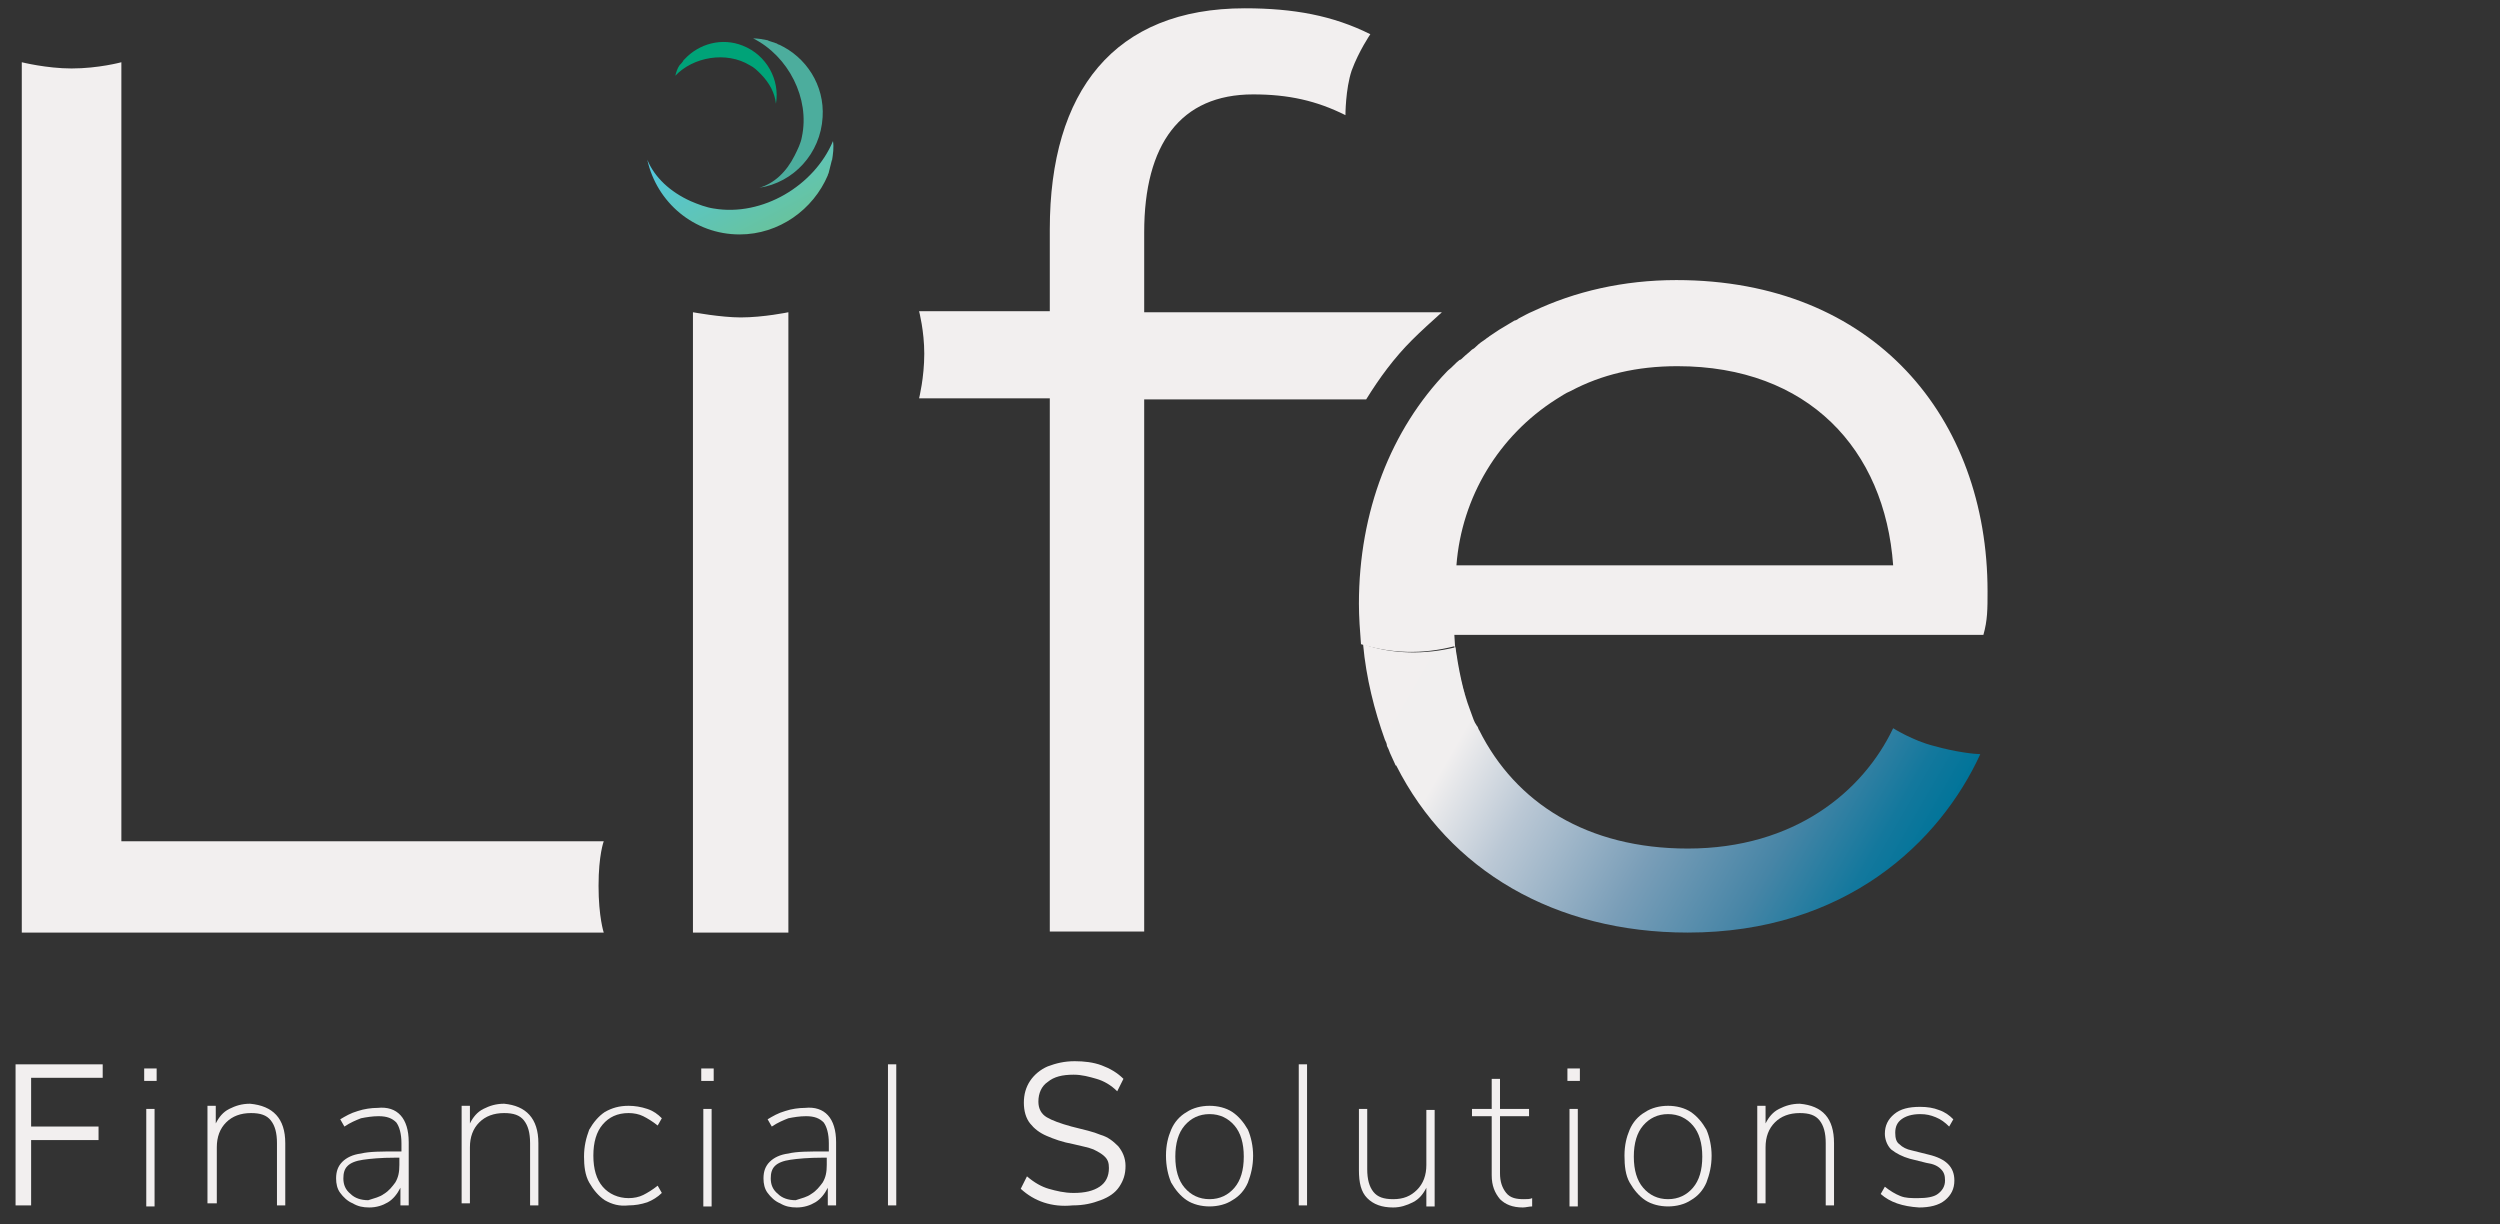 <?xml version="1.0" encoding="utf-8"?>
<!-- Generator: Adobe Illustrator 26.0.3, SVG Export Plug-In . SVG Version: 6.00 Build 0)  -->
<svg version="1.1" id="Layer_1" xmlns="http://www.w3.org/2000/svg" xmlns:xlink="http://www.w3.org/1999/xlink" x="0px" y="0px"
	 viewBox="0 0 241 118" style="enable-background:new 0 0 241 118;" xml:space="preserve">
<rect x="0" y="0" width="241" height="118" fill="#333333" stroke="none"/>
<style type="text/css">
	.st0{enable-background:new    ;}
	.st1{fill:#F2EFEF;}
	.st2{fill:none;}
	.st3{fill:url(#SVGID_1_);}
	.st4{fill:url(#SVGID_00000177471416332454828510000000159528575337755062_);}
	.st5{fill:#4CAD9D;}
	.st6{fill:#00A378;}
</style>
<g class="st0">
	<path class="st1" d="M1.5,102.6h8.4v1.3H3v4.7h6.5v1.3H3v6.3H1.5V102.6z"/>
</g>
<g class="st0">
	<path class="st1" d="M15.1,103v1.2h-1.2V103H15.1z M14.1,106.9h0.8v9.4h-0.8V106.9z"/>
	<path class="st1" d="M27.5,110.2v6h-0.8v-6c0-1-0.2-1.7-0.6-2.2c-0.4-0.5-1-0.7-1.9-0.7c-1,0-1.8,0.3-2.4,0.9
		c-0.6,0.6-0.9,1.4-0.9,2.4v5.4H20v-9.4h0.8v1.7c0.3-0.6,0.7-1.1,1.3-1.4c0.6-0.3,1.2-0.5,2-0.5C26.3,106.6,27.5,107.8,27.5,110.2z"
		/>
	<path class="st1" d="M39.4,110.1v6.1h-0.8v-1.7c-0.3,0.6-0.7,1.1-1.2,1.4c-0.5,0.3-1.1,0.5-1.8,0.5c-0.6,0-1.1-0.1-1.6-0.4
		c-0.5-0.2-0.9-0.6-1.2-1c-0.3-0.4-0.4-0.9-0.4-1.4c0-0.7,0.2-1.2,0.6-1.6c0.4-0.4,1-0.7,1.8-0.8c0.8-0.2,2-0.2,3.5-0.2h0.4v-0.8
		c0-0.9-0.2-1.6-0.5-2c-0.4-0.4-0.9-0.6-1.7-0.6c-0.6,0-1.2,0.1-1.7,0.2c-0.5,0.2-1,0.4-1.6,0.8l-0.4-0.7c0.5-0.3,1-0.6,1.7-0.8
		c0.6-0.2,1.3-0.3,1.9-0.3C38.3,106.6,39.4,107.8,39.4,110.1z M37,115.1c0.5-0.3,0.8-0.7,1.1-1.1c0.3-0.5,0.4-1,0.4-1.7v-0.7h-0.4
		c-1.4,0-2.4,0.1-3.1,0.2c-0.7,0.1-1.2,0.3-1.5,0.6c-0.3,0.3-0.4,0.7-0.4,1.2c0,0.6,0.2,1.1,0.7,1.5c0.4,0.4,1,0.6,1.7,0.6
		C36.1,115.5,36.6,115.4,37,115.1z"/>
	<path class="st1" d="M51.9,110.2v6h-0.8v-6c0-1-0.2-1.7-0.6-2.2c-0.4-0.5-1-0.7-1.9-0.7c-1,0-1.8,0.3-2.4,0.9
		c-0.6,0.6-0.9,1.4-0.9,2.4v5.4h-0.8v-9.4h0.8v1.7c0.3-0.6,0.7-1.1,1.3-1.4c0.6-0.3,1.2-0.5,2-0.5C50.7,106.6,51.9,107.8,51.9,110.2
		z"/>
	<path class="st1" d="M58.3,115.7c-0.6-0.4-1.1-1-1.5-1.7c-0.4-0.7-0.5-1.6-0.5-2.5c0-1,0.2-1.8,0.5-2.6c0.4-0.7,0.9-1.3,1.5-1.7
		c0.7-0.4,1.4-0.6,2.3-0.6c0.6,0,1.2,0.1,1.8,0.3c0.6,0.2,1,0.5,1.4,0.9l-0.4,0.7c-0.5-0.4-1-0.7-1.4-0.9c-0.4-0.2-0.9-0.3-1.4-0.3
		c-1.1,0-1.9,0.4-2.5,1.1c-0.6,0.7-0.9,1.7-0.9,3c0,1.3,0.3,2.3,0.9,3c0.6,0.7,1.5,1.1,2.5,1.1c0.5,0,1-0.1,1.4-0.3s0.9-0.5,1.4-0.9
		l0.4,0.7c-0.4,0.4-0.9,0.7-1.4,0.9c-0.6,0.2-1.2,0.3-1.8,0.3C59.7,116.3,59,116.1,58.3,115.7z"/>
	<path class="st1" d="M68.8,103v1.2h-1.2V103H68.8z M67.8,106.9h0.8v9.4h-0.8V106.9z"/>
	<path class="st1" d="M80.6,110.1v6.1h-0.8v-1.7c-0.3,0.6-0.7,1.1-1.2,1.4s-1.1,0.5-1.8,0.5c-0.6,0-1.1-0.1-1.6-0.4
		c-0.5-0.2-0.9-0.6-1.2-1c-0.3-0.4-0.4-0.9-0.4-1.4c0-0.7,0.2-1.2,0.6-1.6c0.4-0.4,1-0.7,1.8-0.8c0.8-0.2,2-0.2,3.5-0.2h0.4v-0.8
		c0-0.9-0.2-1.6-0.5-2c-0.4-0.4-0.9-0.6-1.7-0.6c-0.6,0-1.2,0.1-1.7,0.2c-0.5,0.2-1,0.4-1.6,0.8l-0.4-0.7c0.5-0.3,1-0.6,1.7-0.8
		c0.6-0.2,1.3-0.3,1.9-0.3C79.5,106.6,80.6,107.8,80.6,110.1z M78.2,115.1c0.5-0.3,0.8-0.7,1.1-1.1c0.3-0.5,0.4-1,0.4-1.7v-0.7h-0.4
		c-1.4,0-2.4,0.1-3.1,0.2c-0.7,0.1-1.2,0.3-1.5,0.6c-0.3,0.3-0.4,0.7-0.4,1.2c0,0.6,0.2,1.1,0.7,1.5c0.4,0.4,1,0.6,1.7,0.6
		C77.3,115.5,77.8,115.4,78.2,115.1z"/>
	<path class="st1" d="M85.6,102.6h0.8v13.6h-0.8V102.6z"/>
</g>
<g class="st0">
	<path class="st1" d="M98.4,114.6l0.6-1.2c0.7,0.6,1.4,1,2.1,1.2s1.5,0.4,2.4,0.4c1.1,0,1.9-0.2,2.5-0.6c0.6-0.4,0.9-1,0.9-1.8
		c0-0.5-0.1-0.8-0.4-1.1c-0.3-0.3-0.7-0.5-1.1-0.7c-0.5-0.2-1.1-0.3-1.9-0.5c-1.1-0.2-1.9-0.5-2.6-0.8c-0.7-0.3-1.2-0.7-1.6-1.2
		c-0.4-0.5-0.6-1.2-0.6-2c0-0.8,0.2-1.5,0.6-2.1c0.4-0.6,1-1.1,1.7-1.4c0.8-0.3,1.6-0.5,2.6-0.5c0.9,0,1.8,0.1,2.6,0.4
		c0.8,0.3,1.5,0.7,2.1,1.3l-0.6,1.2c-0.6-0.6-1.3-1-2-1.2c-0.7-0.2-1.4-0.4-2.2-0.4c-1.1,0-1.9,0.2-2.5,0.7
		c-0.6,0.4-0.9,1.1-0.9,1.9c0,0.7,0.3,1.2,0.8,1.5c0.5,0.3,1.3,0.6,2.4,0.9c1.2,0.3,2.1,0.5,2.8,0.8c0.7,0.2,1.2,0.6,1.7,1.1
		c0.4,0.5,0.7,1.1,0.7,1.9c0,0.8-0.2,1.4-0.6,2c-0.4,0.6-1,1-1.8,1.3c-0.8,0.3-1.6,0.5-2.7,0.5C101.4,116.4,99.7,115.8,98.4,114.6z"
		/>
</g>
<g class="st0">
	<path class="st1" d="M114.4,115.7c-0.6-0.4-1.1-1-1.5-1.7c-0.3-0.7-0.5-1.6-0.5-2.6c0-1,0.2-1.8,0.5-2.5c0.3-0.7,0.8-1.3,1.5-1.7
		c0.6-0.4,1.4-0.6,2.2-0.6s1.6,0.2,2.2,0.6c0.6,0.4,1.1,1,1.5,1.7c0.3,0.7,0.5,1.6,0.5,2.5c0,1-0.2,1.8-0.5,2.6
		c-0.3,0.7-0.8,1.3-1.5,1.7c-0.6,0.4-1.4,0.6-2.2,0.6S115,116.1,114.4,115.7z M119,114.5c0.6-0.7,0.9-1.7,0.9-3c0-1.3-0.3-2.3-0.9-3
		c-0.6-0.7-1.4-1.1-2.4-1.1c-1,0-1.8,0.4-2.4,1.1c-0.6,0.7-0.9,1.7-0.9,3c0,1.3,0.3,2.3,0.9,3s1.4,1.1,2.4,1.1
		C117.6,115.6,118.4,115.2,119,114.5z"/>
	<path class="st1" d="M125.2,102.6h0.8v13.6h-0.8V102.6z"/>
	<path class="st1" d="M138.3,106.9v9.4h-0.8v-1.8c-0.3,0.6-0.7,1.1-1.3,1.4c-0.6,0.3-1.2,0.5-1.9,0.5c-1.1,0-1.9-0.3-2.5-0.9
		c-0.6-0.6-0.8-1.5-0.8-2.7v-5.9h0.8v5.8c0,1,0.2,1.7,0.6,2.2c0.4,0.5,1,0.7,1.9,0.7c1,0,1.7-0.3,2.3-0.9c0.6-0.6,0.9-1.4,0.9-2.4
		v-5.3H138.3z"/>
	<path class="st1" d="M147.7,115.5l0,0.8c-0.3,0-0.6,0.1-0.9,0.1c-1,0-1.7-0.3-2.2-0.8c-0.5-0.6-0.8-1.3-0.8-2.3v-5.7h-1.9v-0.7h1.9
		v-2.9h0.8v2.9h2.8v0.7h-2.8v5.5c0,0.8,0.2,1.4,0.6,1.9s1,0.6,1.7,0.6C147.2,115.6,147.5,115.6,147.7,115.5z"/>
	<path class="st1" d="M152.3,103v1.2h-1.2V103H152.3z M151.3,106.9h0.8v9.4h-0.8V106.9z"/>
	<path class="st1" d="M158.6,115.7c-0.6-0.4-1.1-1-1.5-1.7s-0.5-1.6-0.5-2.6c0-1,0.2-1.8,0.5-2.5c0.3-0.7,0.8-1.3,1.5-1.7
		c0.6-0.4,1.4-0.6,2.2-0.6c0.8,0,1.6,0.2,2.2,0.6c0.6,0.4,1.1,1,1.5,1.7c0.3,0.7,0.5,1.6,0.5,2.5c0,1-0.2,1.8-0.5,2.6
		c-0.3,0.7-0.8,1.3-1.5,1.7c-0.6,0.4-1.4,0.6-2.2,0.6C160,116.3,159.2,116.1,158.6,115.7z M163.2,114.5c0.6-0.7,0.9-1.7,0.9-3
		c0-1.3-0.3-2.3-0.9-3c-0.6-0.7-1.4-1.1-2.4-1.1c-1,0-1.8,0.4-2.4,1.1c-0.6,0.7-0.9,1.7-0.9,3c0,1.3,0.3,2.3,0.9,3s1.4,1.1,2.4,1.1
		C161.8,115.6,162.6,115.2,163.2,114.5z"/>
	<path class="st1" d="M176.8,110.2v6H176v-6c0-1-0.2-1.7-0.6-2.2c-0.4-0.5-1-0.7-1.9-0.7c-1,0-1.8,0.3-2.4,0.9
		c-0.6,0.6-0.9,1.4-0.9,2.4v5.4h-0.8v-9.4h0.8v1.7c0.3-0.6,0.7-1.1,1.3-1.4c0.6-0.3,1.2-0.5,2-0.5
		C175.7,106.6,176.8,107.8,176.8,110.2z"/>
	<path class="st1" d="M181.3,115.1l0.4-0.7c0.5,0.4,1,0.7,1.5,0.9c0.5,0.2,1,0.2,1.7,0.2c0.8,0,1.5-0.1,1.9-0.4
		c0.4-0.3,0.7-0.7,0.7-1.3c0-0.5-0.1-0.8-0.4-1.1c-0.3-0.3-0.7-0.5-1.4-0.6l-1.6-0.4c-0.7-0.2-1.3-0.5-1.8-0.9
		c-0.4-0.4-0.6-1-0.6-1.5c0-0.8,0.3-1.4,0.9-1.9c0.6-0.5,1.4-0.7,2.5-0.7c0.7,0,1.3,0.1,1.8,0.3c0.6,0.2,1,0.5,1.4,0.9l-0.4,0.7
		c-0.4-0.4-0.8-0.7-1.3-0.9c-0.5-0.2-0.9-0.3-1.5-0.3c-0.8,0-1.4,0.2-1.8,0.5s-0.6,0.7-0.6,1.3c0,0.5,0.1,0.9,0.4,1.1
		c0.3,0.3,0.7,0.5,1.2,0.6l1.6,0.4c1.7,0.4,2.5,1.2,2.5,2.5c0,0.8-0.3,1.4-0.9,1.9c-0.6,0.5-1.5,0.7-2.5,0.7
		C183.4,116.3,182.2,115.9,181.3,115.1z"/>
</g>
<path class="st2" d="M161.7,35.2c-3.8,0-7.3,0.9-10.3,2.4c-0.5,0.3-1,0.5-1.4,0.8c-5.6,3.5-9.1,9.5-9.6,16l42.2-0.1
	C181.7,43.2,174.3,35.2,161.7,35.2z"/>
<path class="st1" d="M11.7,81.1V6c0,0-2.2,0.6-4.8,0.6C4.5,6.6,2.1,6,2.1,6v83.9h56.1c0,0-0.5-1.5-0.5-4.5c0-3,0.5-4.3,0.5-4.3
	L11.7,81.1L11.7,81.1z"/>
<path class="st1" d="M66.8,30.1v59.8H76V30.1c0,0-2.4,0.5-4.6,0.5C69.5,30.6,66.8,30.1,66.8,30.1z"/>
<path class="st1" d="M131.7,38.5L131.7,38.5c1.3-2.1,2.7-4,4.4-5.7c0.9-0.9,1.9-1.8,2.9-2.7h-8.1l0,0h-20.6v-7.7
	c0-8.5,3.5-13.3,10.5-13.3c3.4,0,6.1,0.6,8.9,2c0,0,0-2.5,0.6-4.3c0.7-1.9,1.8-3.5,1.8-3.5c-3.6-1.8-7.4-2.5-12.1-2.5
	c-12.6,0-18.8,8-18.8,21.3v7.9H88.6c0,0,0.5,1.9,0.5,4.1c0,2.3-0.5,4.3-0.5,4.3h12.6v51.4h9.1V38.5H131.7L131.7,38.5z"/>
<path class="st1" d="M191.6,57c0-16.7-10.9-30-30-30c-5.1,0-9.8,1.1-13.8,3l0,0c-0.5,0.2-1,0.5-1.4,0.7c-0.1,0.1-0.3,0.2-0.4,0.2
	c-0.3,0.2-0.7,0.4-1,0.6c-0.2,0.1-0.3,0.2-0.5,0.3c-0.3,0.2-0.6,0.4-0.9,0.6c-0.1,0.1-0.3,0.2-0.4,0.3c-0.3,0.2-0.6,0.4-0.9,0.7
	c-0.1,0.1-0.2,0.2-0.4,0.3c-0.3,0.3-0.6,0.5-0.9,0.8c-0.1,0.1-0.2,0.2-0.3,0.2c-0.4,0.3-0.7,0.7-1.1,1c0,0,0,0-0.1,0.1
	c-5.4,5.6-8.5,13.5-8.5,22.4c0,1.3,0.1,2.6,0.2,3.9c2.9,0.9,5.9,1,9,0.2c0.2,2.1,0.7,4,1.4,5.8c-0.8-2.1-1.3-4.4-1.4-6.9h51
	C191.6,59.8,191.6,58.7,191.6,57z M140.4,54.5c0.5-6.6,4.1-12.5,9.6-16c0.5-0.3,0.9-0.6,1.4-0.8c3-1.6,6.4-2.4,10.3-2.4
	c12.6,0,20,8,20.8,19.2L140.4,54.5z"/>
<linearGradient id="SVGID_1_" gradientUnits="userSpaceOnUse" x1="133.295" y1="950.681" x2="182.677" y2="979.191" gradientTransform="matrix(1 0 0 1 0 -891.779)">
	<stop  offset="0" style="stop-color:#F2EFEF"/>
	<stop  offset="0.22" style="stop-color:#F1EFEF"/>
	<stop  offset="0.371" style="stop-color:#BBC8D5"/>
	<stop  offset="0.596" style="stop-color:#7A9EB8"/>
	<stop  offset="0.783" style="stop-color:#4785A6"/>
	<stop  offset="0.923" style="stop-color:#13789D"/>
	<stop  offset="1" style="stop-color:#007499"/>
</linearGradient>
<path class="st3" d="M131.4,62.1c0.3,3.3,1.1,6.4,2.1,9.2c0.1,0.2,0.2,0.4,0.2,0.6c0.1,0.2,0.2,0.4,0.3,0.7c0.2,0.4,0.3,0.7,0.5,1.1
	c0,0,0,0.1,0.1,0.1c5.1,10.1,15.3,16.1,28.1,16.1c15.2,0,24.3-8.7,28.2-17.2c-0.5,0-2.4-0.2-4.5-0.8c-2-0.5-3.9-1.7-3.9-1.7
	c-2.9,6.1-9.5,11.6-19.8,11.6c-9.7,0-16.6-4.4-20.1-11.4c-0.1-0.1-0.1-0.3-0.2-0.4c-0.1-0.1-0.1-0.2-0.2-0.3
	c-0.2-0.4-0.3-0.8-0.5-1.3c-0.7-1.8-1.1-4-1.4-6C137.4,63.1,134.3,63.1,131.4,62.1z"/>
<linearGradient id="SVGID_00000175297599563160438900000011770739866352019091_" gradientUnits="userSpaceOnUse" x1="-2840.64" y1="1429.001" x2="-2845.13" y2="1426.584" gradientTransform="matrix(0 -2.266 -2.266 0 3308.456 -6425.597)">
	<stop  offset="0" style="stop-color:#50C7E0"/>
	<stop  offset="1" style="stop-color:#68C39E"/>
</linearGradient>
<path style="fill:url(#SVGID_00000175297599563160438900000011770739866352019091_);" d="M80.3,13.6c-1.8,4.3-6.8,7.3-11.5,6.5
	c-0.7-0.1-1.5-0.4-2.2-0.7c-2-0.9-3.5-2.3-4.2-4c0.9,4.1,4.5,7.2,8.9,7.2c3.8,0,7.1-2.4,8.5-5.7c0-0.1,0.1-0.2,0.1-0.3
	c0.1-0.4,0.2-0.8,0.3-1.2c0,0,0,0.1,0,0.1C80.3,14.9,80.4,14.2,80.3,13.6z"/>
<path class="st5" d="M77.3,13.2c-0.1,0.6-0.4,1.2-0.7,1.8c-0.8,1.6-2,2.7-3.4,3.1c3.3-0.5,5.9-3.3,6.1-6.8c0.2-3.1-1.6-5.8-4.2-7
	c-0.1,0-0.2-0.1-0.2-0.1c-0.3-0.1-0.6-0.2-0.9-0.3c0,0,0.1,0,0.1,0c-0.5-0.1-1-0.2-1.5-0.2C76,5.4,78.1,9.5,77.3,13.2z"/>
<path class="st6" d="M72.3,6.3c0.4,0.2,0.7,0.5,1,0.8C74.2,8,74.7,9,74.8,10c0.4-2.3-0.9-4.7-3.2-5.6c-2-0.8-4.2-0.2-5.6,1.3
	c0,0-0.1,0.1-0.1,0.1c-0.1,0.2-0.3,0.4-0.4,0.5c0,0,0,0,0,0c-0.2,0.3-0.3,0.6-0.4,1C66.8,5.5,70,4.9,72.3,6.3z"/>
</svg>
